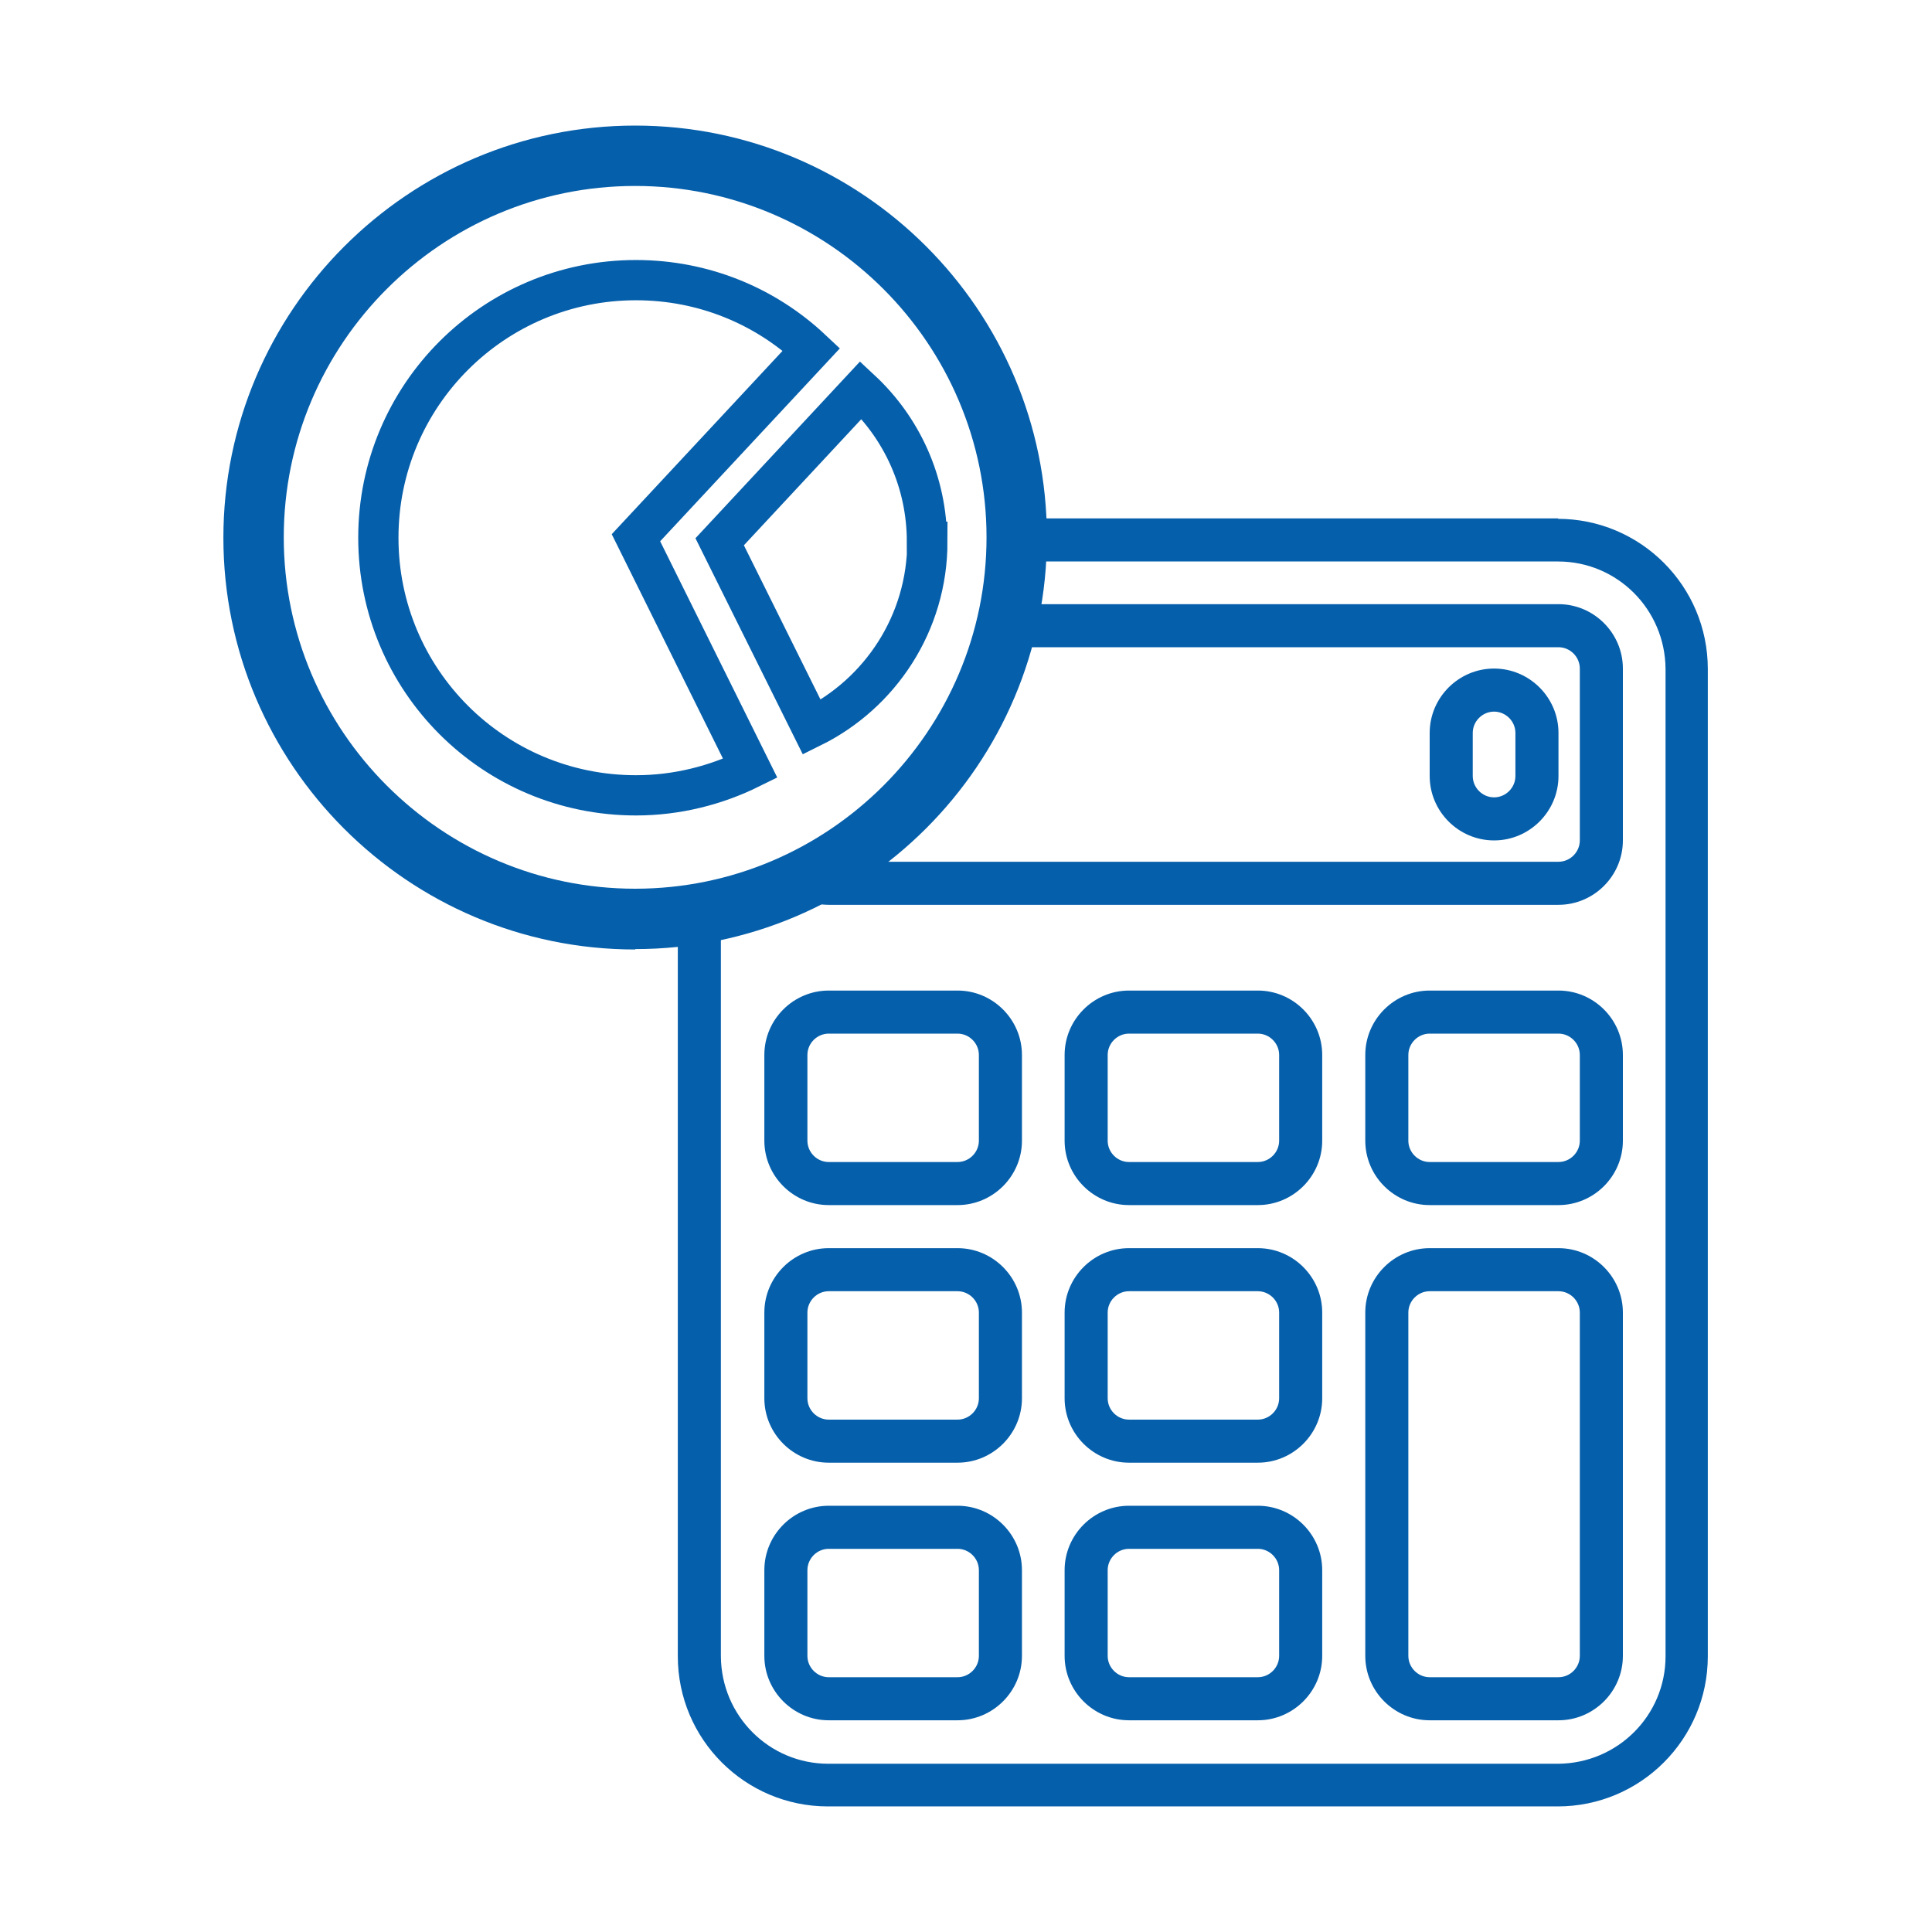 <?xml version="1.0" encoding="UTF-8"?>
<svg id="Layer_1" data-name="Layer 1" xmlns="http://www.w3.org/2000/svg" viewBox="0 0 48 48">
  <defs>
    <style>
      .cls-1 {
        fill: none;
        stroke: #065fab;
        stroke-miterlimit: 10;
      }

      .cls-2 {
        fill: #065fab;
        stroke-width: 0px;
      }
    </style>
  </defs>
  <path class="cls-2" d="M31.25,42.74h-3.2c-.88,0-1.6-.72-1.6-1.6h0v-2.13c0-.88.72-1.6,1.6-1.6h3.2c.88,0,1.6.72,1.6,1.6v2.13c0,.88-.72,1.6-1.6,1.6h0ZM28.05,38.48c-.29,0-.53.24-.53.53v2.13c0,.29.24.53.53.53h3.2c.29,0,.53-.24.53-.53v-2.13c0-.29-.24-.53-.53-.53h-3.2Z"/>
  <path class="cls-2" d="M23.79,42.74h-3.2c-.88,0-1.6-.72-1.6-1.6h0v-2.13c0-.88.72-1.6,1.6-1.6h3.2c.88,0,1.6.72,1.6,1.6v2.13c0,.88-.72,1.6-1.6,1.6h0ZM20.59,38.48c-.29,0-.53.24-.53.53v2.13c0,.29.24.53.53.53h3.2c.29,0,.53-.24.53-.53v-2.13c0-.29-.24-.53-.53-.53h-3.2Z"/>
  <path class="cls-2" d="M38.72,42.74h-3.2c-.88,0-1.6-.72-1.6-1.6h0v-8.53c0-.88.72-1.6,1.6-1.6h3.2c.88,0,1.6.72,1.6,1.6v8.53c0,.88-.72,1.6-1.6,1.6h0ZM35.52,32.08c-.29,0-.53.24-.53.53v8.53c0,.29.24.53.53.53h3.2c.29,0,.53-.24.53-.53v-8.53c0-.29-.24-.53-.53-.53h-3.2Z"/>
  <path class="cls-2" d="M31.25,36.34h-3.2c-.88,0-1.6-.72-1.6-1.6v-2.13c0-.88.72-1.6,1.6-1.6h3.2c.88,0,1.6.72,1.6,1.6v2.13c0,.88-.72,1.6-1.6,1.6ZM28.05,32.08c-.29,0-.53.24-.53.53v2.13c0,.29.24.53.53.53h3.2c.29,0,.53-.24.53-.53v-2.13c0-.29-.24-.53-.53-.53h-3.2Z"/>
  <path class="cls-2" d="M23.79,36.34h-3.2c-.88,0-1.6-.72-1.6-1.6v-2.13c0-.88.72-1.6,1.6-1.6h3.2c.88,0,1.6.72,1.6,1.6v2.13c0,.88-.72,1.6-1.6,1.6ZM20.59,32.08c-.29,0-.53.24-.53.53v2.13c0,.29.24.53.53.53h3.2c.29,0,.53-.24.53-.53v-2.13c0-.29-.24-.53-.53-.53h-3.2Z"/>
  <path class="cls-2" d="M31.25,29.94h-3.2c-.88,0-1.6-.72-1.6-1.6v-2.13c0-.88.72-1.6,1.6-1.6h3.2c.88,0,1.6.72,1.6,1.6v2.13c0,.88-.72,1.6-1.6,1.6ZM28.05,25.68c-.29,0-.53.24-.53.53v2.13c0,.29.24.53.53.53h3.2c.29,0,.53-.24.53-.53v-2.13c0-.29-.24-.53-.53-.53h-3.2Z"/>
  <path class="cls-2" d="M23.79,29.94h-3.2c-.88,0-1.6-.72-1.6-1.6v-2.13c0-.88.72-1.6,1.6-1.6h3.2c.88,0,1.6.72,1.6,1.6v2.13c0,.88-.72,1.6-1.6,1.6ZM20.59,25.68c-.29,0-.53.24-.53.53v2.13c0,.29.24.53.53.53h3.2c.29,0,.53-.24.53-.53v-2.13c0-.29-.24-.53-.53-.53h-3.2Z"/>
  <path class="cls-2" d="M38.72,29.94h-3.2c-.88,0-1.6-.72-1.6-1.6v-2.13c0-.88.72-1.6,1.6-1.6h3.2c.88,0,1.6.72,1.6,1.6v2.13c0,.88-.72,1.6-1.6,1.6ZM35.52,25.68c-.29,0-.53.24-.53.53v2.13c0,.29.24.53.53.53h3.2c.29,0,.53-.24.53-.53v-2.13c0-.29-.24-.53-.53-.53h-3.2Z"/>
  <path class="cls-2" d="M37.12,20.88c-.88,0-1.6-.72-1.6-1.6v-1.07c0-.88.72-1.6,1.6-1.6s1.6.72,1.6,1.6v1.07c0,.88-.72,1.6-1.6,1.6ZM37.12,17.68c-.29,0-.53.24-.53.53v1.07c0,.29.24.53.53.53s.53-.24.53-.53v-1.07c0-.29-.24-.53-.53-.53Z"/>
  <path class="cls-2" d="M15.78,23.59c-5.64,0-10.23-4.59-10.23-10.23S10.14,3.12,15.78,3.12s10.23,4.59,10.23,10.23-4.59,10.23-10.23,10.23ZM15.78,4.62c-4.82,0-8.73,3.92-8.73,8.73s3.92,8.73,8.73,8.73,8.73-3.92,8.73-8.73-3.92-8.73-8.73-8.73Z"/>
  <path class="cls-2" d="M38.72,12.88h-13.48c0,.16.02.32.02.48,0,.2-.02.39-.03.59h13.48c1.47,0,2.66,1.19,2.67,2.67v24.53c0,1.47-1.19,2.66-2.67,2.67h-18.13c-1.47,0-2.66-1.19-2.67-2.67v-18.56c-.35.08-.7.15-1.07.19v18.37c0,2.06,1.67,3.73,3.73,3.73h18.13c2.06,0,3.73-1.67,3.73-3.73v-24.53c0-2.06-1.67-3.73-3.73-3.73Z"/>
  <path class="cls-2" d="M38.72,15.01h-13.61c-.06.36-.14.72-.25,1.07h13.86c.29,0,.53.24.53.53v4.27c0,.29-.24.53-.53.53h-17.95c-.4.25-.81.47-1.24.66.28.25.65.41,1.06.41h18.13c.88,0,1.6-.72,1.6-1.6v-4.27c0-.88-.72-1.6-1.6-1.6Z"/>
  <path class="cls-1" d="M15.8,13.36l4.36-4.68c-1.14-1.07-2.67-1.72-4.36-1.72-3.53,0-6.4,2.86-6.4,6.4s2.86,6.4,6.4,6.4c1.02,0,1.99-.25,2.84-.67l-2.84-5.73Z"/>
  <path class="cls-1" d="M23.03,13.46c0-1.49-.63-2.83-1.64-3.77l-3.51,3.77,2.29,4.61c1.7-.84,2.87-2.59,2.87-4.61Z"/>
</svg>
